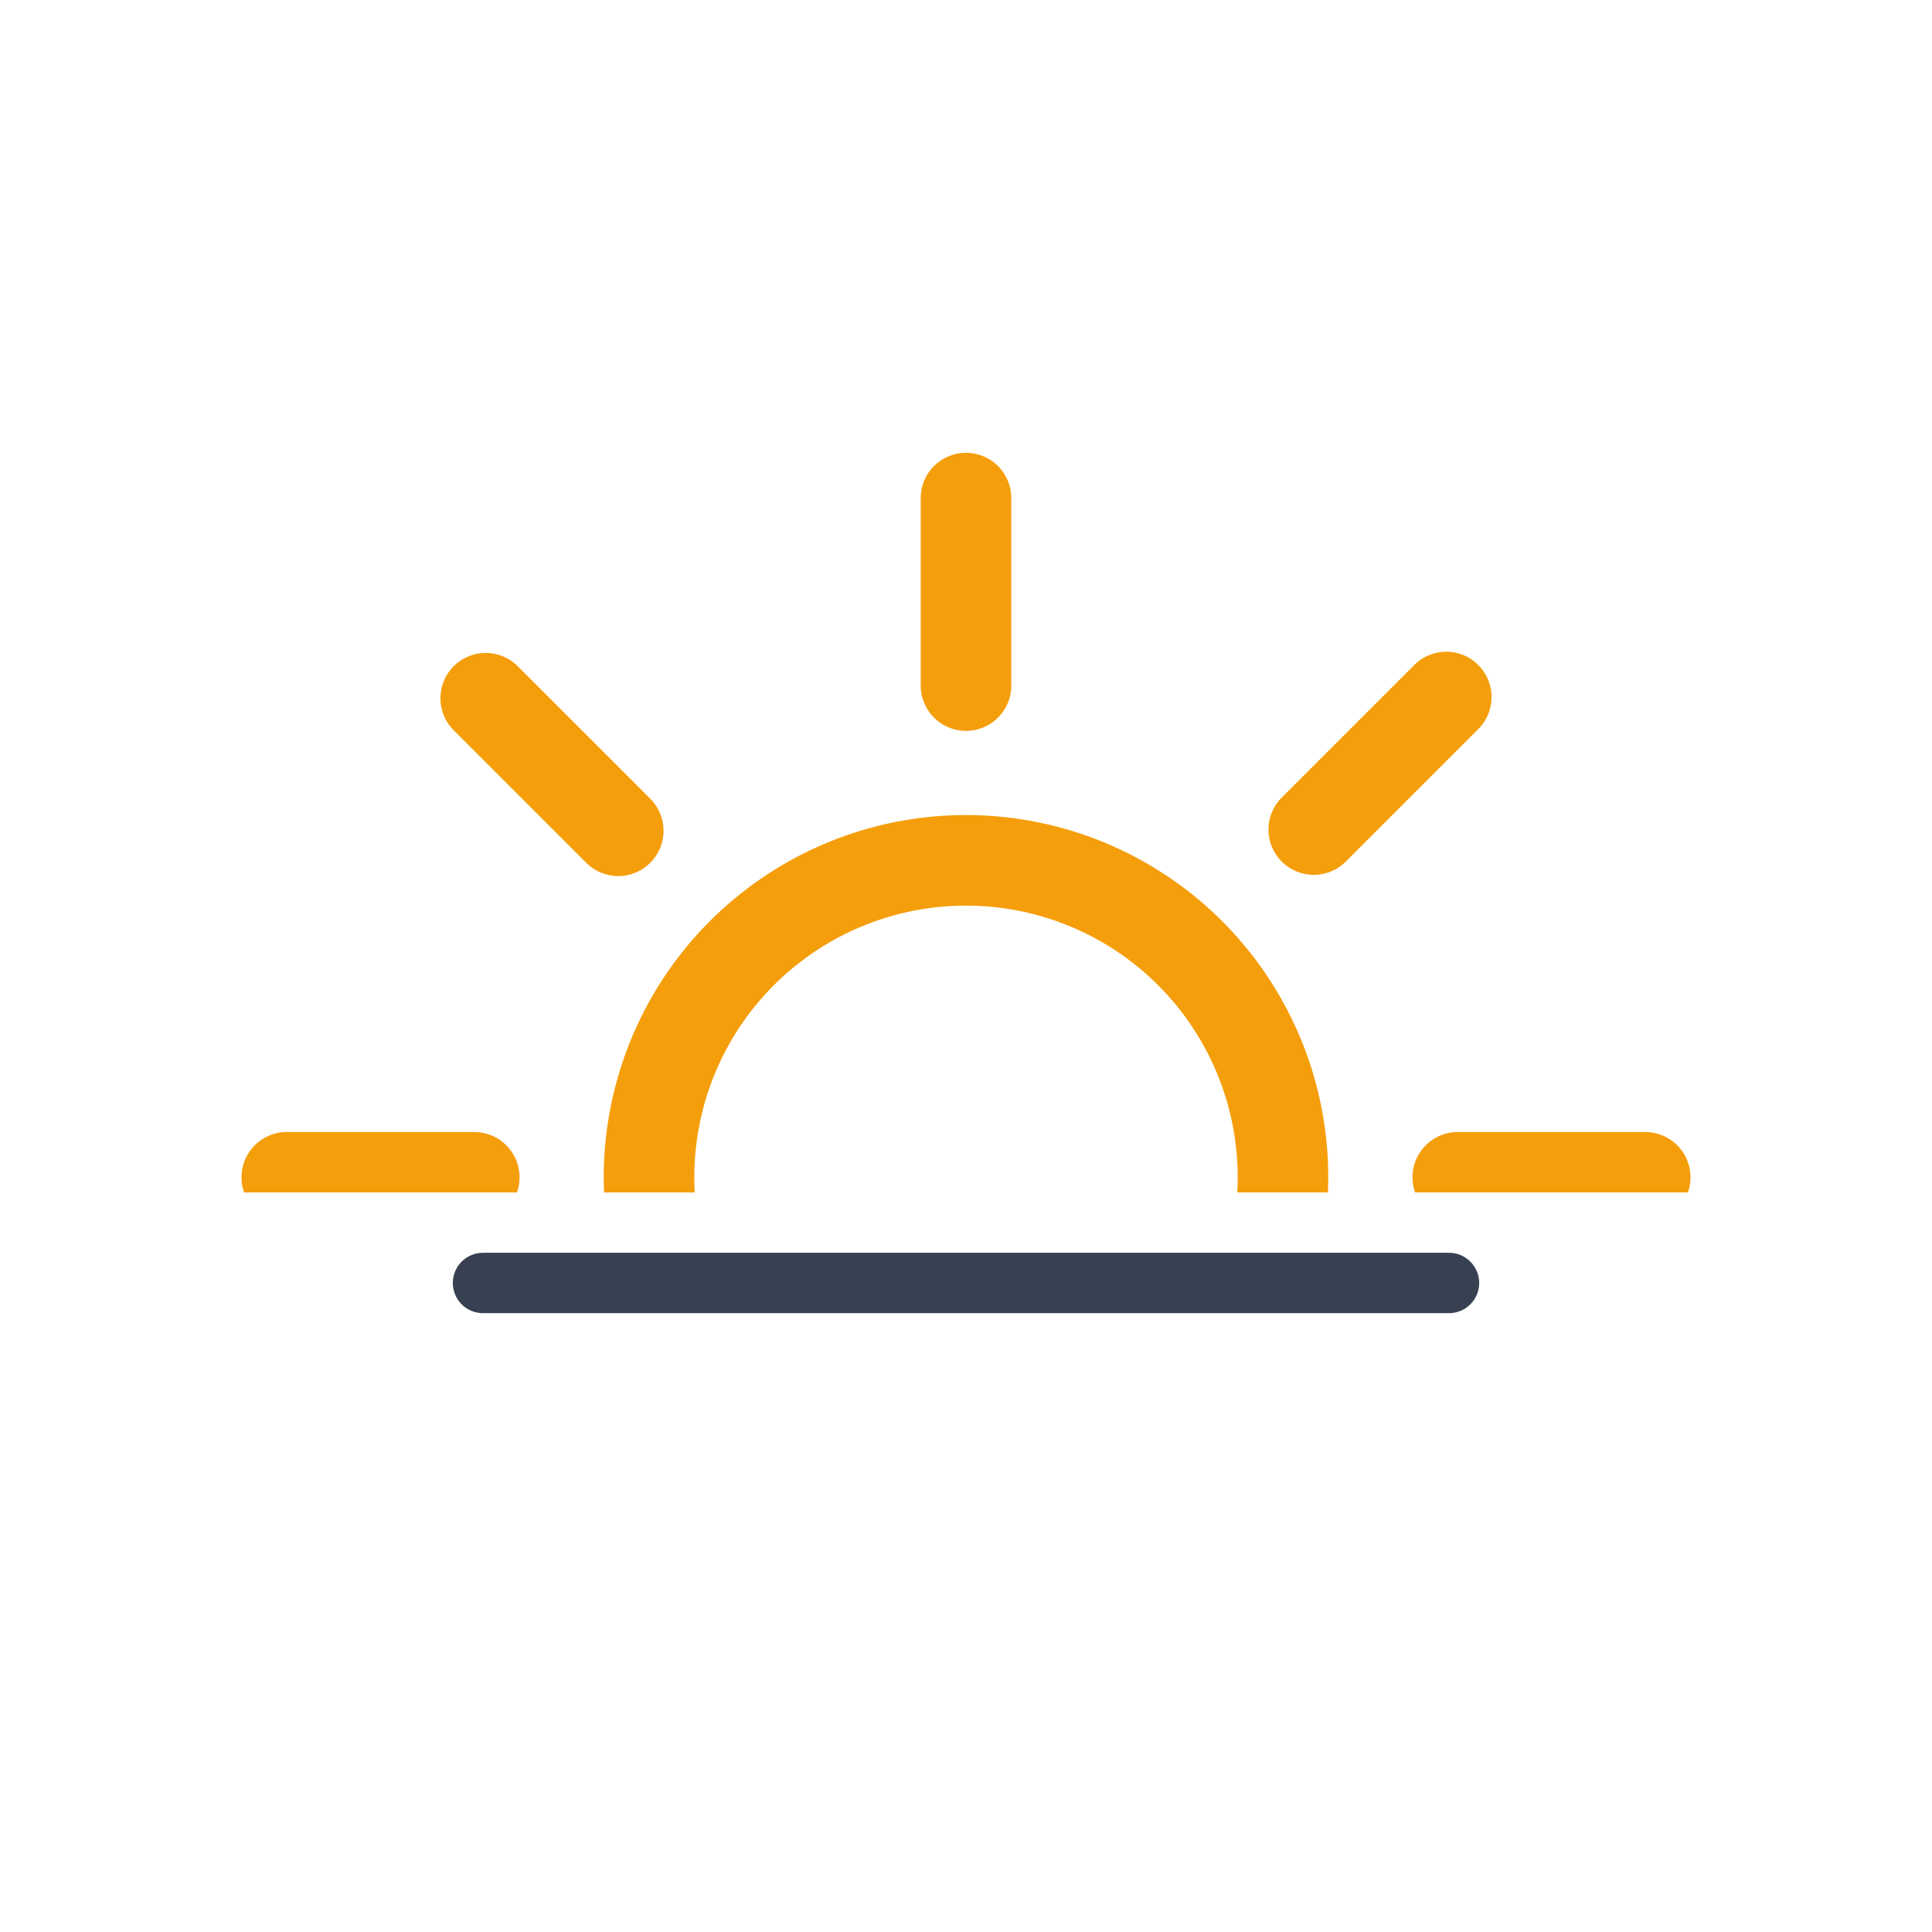 <svg xmlns="http://www.w3.org/2000/svg" viewBox="0 0 64 64"><defs><clipPath id="a"><path fill="none" d="M0 7.5h64v32H0z"/></clipPath></defs><g clip-path="url(#a)"><g><path fill="none" stroke="#f59e0b" stroke-linecap="round" stroke-miterlimit="10" stroke-width="3" d="M42.5 39A10.5 10.5 0 1132 28.5 10.5 10.5 0 0142.5 39zM32 22.71V16.5m0 45v-6.21m11.52-27.81l4.39-4.39M16.09 54.91l4.39-4.39m0-23l-4.39-4.39m31.82 31.78l-4.39-4.39M15.71 39H9.5m45 0h-6.21"/><animateTransform attributeName="transform" dur="45s" from="0 32 39" repeatCount="indefinite" to="360 32 39" type="rotate"/></g></g><path fill="none" stroke="#374151" stroke-linecap="round" stroke-linejoin="round" stroke-width="2" d="M16 42.5h32"/></svg>